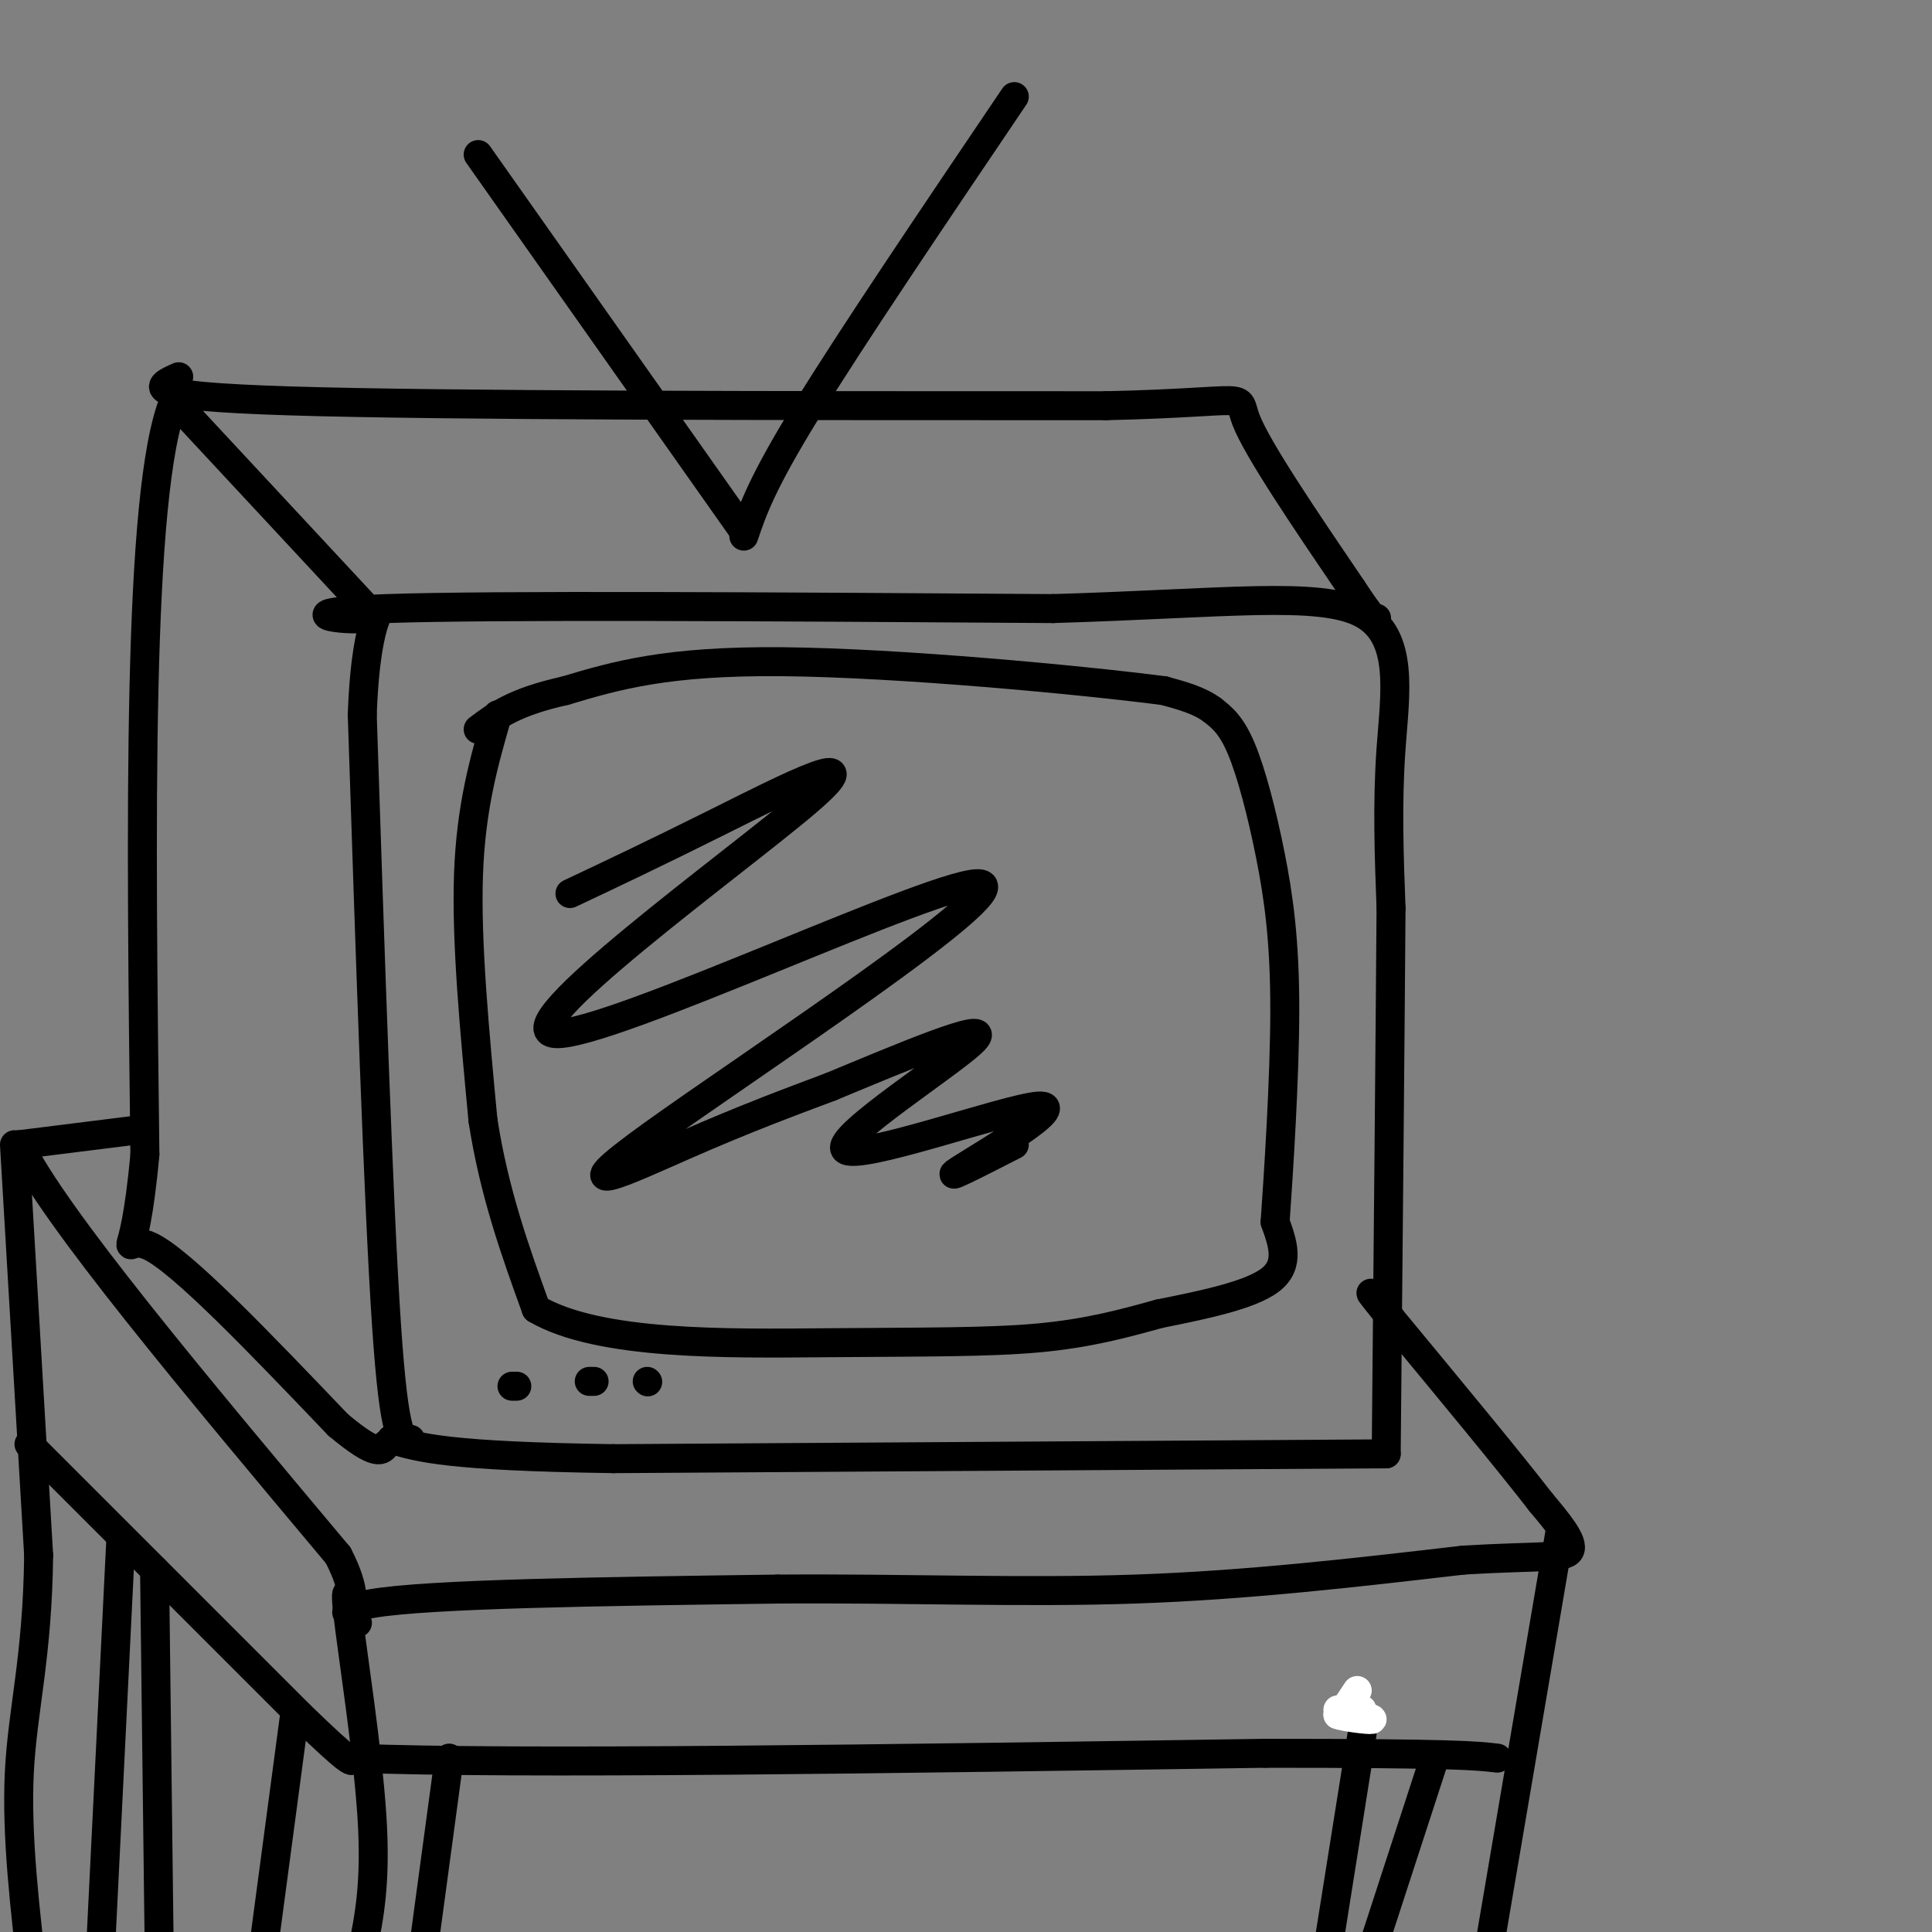 <svg viewBox='0 0 400 400' version='1.1' xmlns='http://www.w3.org/2000/svg' xmlns:xlink='http://www.w3.org/1999/xlink'><rect x="0" y="0" width="400" height="400" fill="#808080" stroke="none"/><g fill='none' stroke='rgb(0,0,0)' stroke-width='6' stroke-linecap='round' stroke-linejoin='round'><path d='M85,298c-1.667,0.500 -3.333,1.000 -5,-24c-1.667,-25.000 -3.333,-75.500 -5,-126'/><path d='M75,148c0.857,-23.905 5.500,-20.667 1,-20c-4.500,0.667 -18.143,-1.238 4,-2c22.143,-0.762 80.071,-0.381 138,0'/><path d='M218,126c35.476,-1.048 55.167,-3.667 64,1c8.833,4.667 6.810,16.619 6,28c-0.810,11.381 -0.405,22.190 0,33'/><path d='M288,188c-0.167,24.333 -0.583,68.667 -1,113'/><path d='M287,301c0.000,0.000 -160.000,1.000 -160,1'/><path d='M127,302c-34.333,-0.500 -40.167,-2.250 -46,-4'/><path d='M76,126c0.000,0.000 -40.000,-43.000 -40,-43'/><path d='M36,83c-7.667,18.833 -6.833,87.417 -6,156'/><path d='M30,239c-2.444,26.844 -5.556,15.956 1,19c6.556,3.044 22.778,20.022 39,37'/><path d='M70,295c8.167,6.833 9.083,5.417 10,4'/><path d='M37,78c-4.500,2.000 -9.000,4.000 23,5c32.000,1.000 100.500,1.000 169,1'/><path d='M229,84c31.756,-0.733 26.644,-3.067 29,3c2.356,6.067 12.178,20.533 22,35'/><path d='M280,122c4.500,6.833 4.750,6.417 5,6'/><path d='M103,148c-2.750,9.500 -5.500,19.000 -6,33c-0.500,14.000 1.250,32.500 3,51'/><path d='M100,232c2.333,15.000 6.667,27.000 11,39'/><path d='M111,271c12.952,7.619 39.833,7.167 60,7c20.167,-0.167 33.619,-0.048 44,-1c10.381,-0.952 17.690,-2.976 25,-5'/><path d='M240,272c8.956,-1.800 18.844,-3.800 23,-7c4.156,-3.200 2.578,-7.600 1,-12'/><path d='M264,253c0.713,-10.207 1.995,-29.726 2,-44c0.005,-14.274 -1.268,-23.305 -3,-32c-1.732,-8.695 -3.923,-17.056 -6,-22c-2.077,-4.944 -4.038,-6.472 -6,-8'/><path d='M251,147c-2.667,-2.000 -6.333,-3.000 -10,-4'/><path d='M241,143c-17.111,-2.222 -54.889,-5.778 -79,-6c-24.111,-0.222 -34.556,2.889 -45,6'/><path d='M117,143c-10.500,2.333 -14.250,5.167 -18,8'/><path d='M106,287c0.000,0.000 1.000,0.000 1,0'/><path d='M122,286c0.000,0.000 1.000,0.000 1,0'/><path d='M134,286c0.000,0.000 0.100,0.100 0.1,0.1'/><path d='M154,110c0.000,0.000 -55.000,-78.000 -55,-78'/><path d='M154,111c1.833,-5.417 3.667,-10.833 13,-26c9.333,-15.167 26.167,-40.083 43,-65'/><path d='M28,234c0.000,0.000 -24.000,3.000 -24,3'/><path d='M4,237c7.000,14.667 36.500,49.833 66,85'/><path d='M70,322c8.089,15.578 -4.689,12.022 7,10c11.689,-2.022 47.844,-2.511 84,-3'/><path d='M161,329c26.489,-0.200 50.711,0.800 74,0c23.289,-0.800 45.644,-3.400 68,-6'/><path d='M303,323c15.733,-0.933 21.067,-0.267 22,-2c0.933,-1.733 -2.533,-5.867 -6,-10'/><path d='M319,311c-6.167,-8.000 -18.583,-23.000 -31,-38'/><path d='M288,273c-5.667,-7.000 -4.333,-5.500 -3,-4'/><path d='M3,237c0.000,0.000 5.000,85.000 5,85'/><path d='M8,322c-0.244,21.267 -3.356,31.933 -4,45c-0.644,13.067 1.178,28.533 3,44'/><path d='M74,336c-1.444,-4.889 -2.889,-9.778 -2,-2c0.889,7.778 4.111,28.222 5,42c0.889,13.778 -0.556,20.889 -2,28'/><path d='M323,317c0.000,0.000 -16.000,94.000 -16,94'/><path d='M6,299c0.000,0.000 56.000,56.000 56,56'/><path d='M62,355c11.167,10.833 11.083,9.917 11,9'/><path d='M73,364c33.333,1.333 111.167,0.167 189,-1'/><path d='M262,363c39.500,0.000 43.750,0.500 48,1'/><path d='M25,319c0.000,0.000 -4.000,81.000 -4,81'/><path d='M32,325c0.000,0.000 1.000,82.000 1,82'/><path d='M93,364c0.000,0.000 -5.000,37.000 -5,37'/><path d='M61,355c0.000,0.000 -6.000,45.000 -6,45'/><path d='M297,364c0.000,0.000 -14.000,43.000 -14,43'/><path d='M282,359c0.000,0.000 -7.000,44.000 -7,44'/></g>
<g fill='none' stroke='rgb(255,255,255)' stroke-width='6' stroke-linecap='round' stroke-linejoin='round'><path d='M281,350c0.000,0.000 -2.000,3.000 -2,3'/><path d='M279,353c0.578,0.644 3.022,0.756 3,1c-0.022,0.244 -2.511,0.622 -5,1'/><path d='M277,355c1.089,0.467 6.311,1.133 7,1c0.689,-0.133 -3.156,-1.067 -7,-2'/></g>
<g fill='none' stroke='rgb(0,0,0)' stroke-width='6' stroke-linecap='round' stroke-linejoin='round'><path d='M118,185c8.622,-4.068 17.244,-8.135 31,-15c13.756,-6.865 32.648,-16.527 18,-4c-14.648,12.527 -62.834,47.243 -52,48c10.834,0.757 80.687,-32.447 88,-31c7.313,1.447 -47.916,37.543 -68,52c-20.084,14.457 -5.024,7.273 7,2c12.024,-5.273 21.012,-8.637 30,-12'/><path d='M172,225c13.802,-5.723 33.306,-14.031 30,-10c-3.306,4.031 -29.422,20.400 -27,23c2.422,2.600 33.383,-8.569 40,-9c6.617,-0.431 -11.109,9.877 -16,13c-4.891,3.123 3.055,-0.938 11,-5'/></g>
</svg>